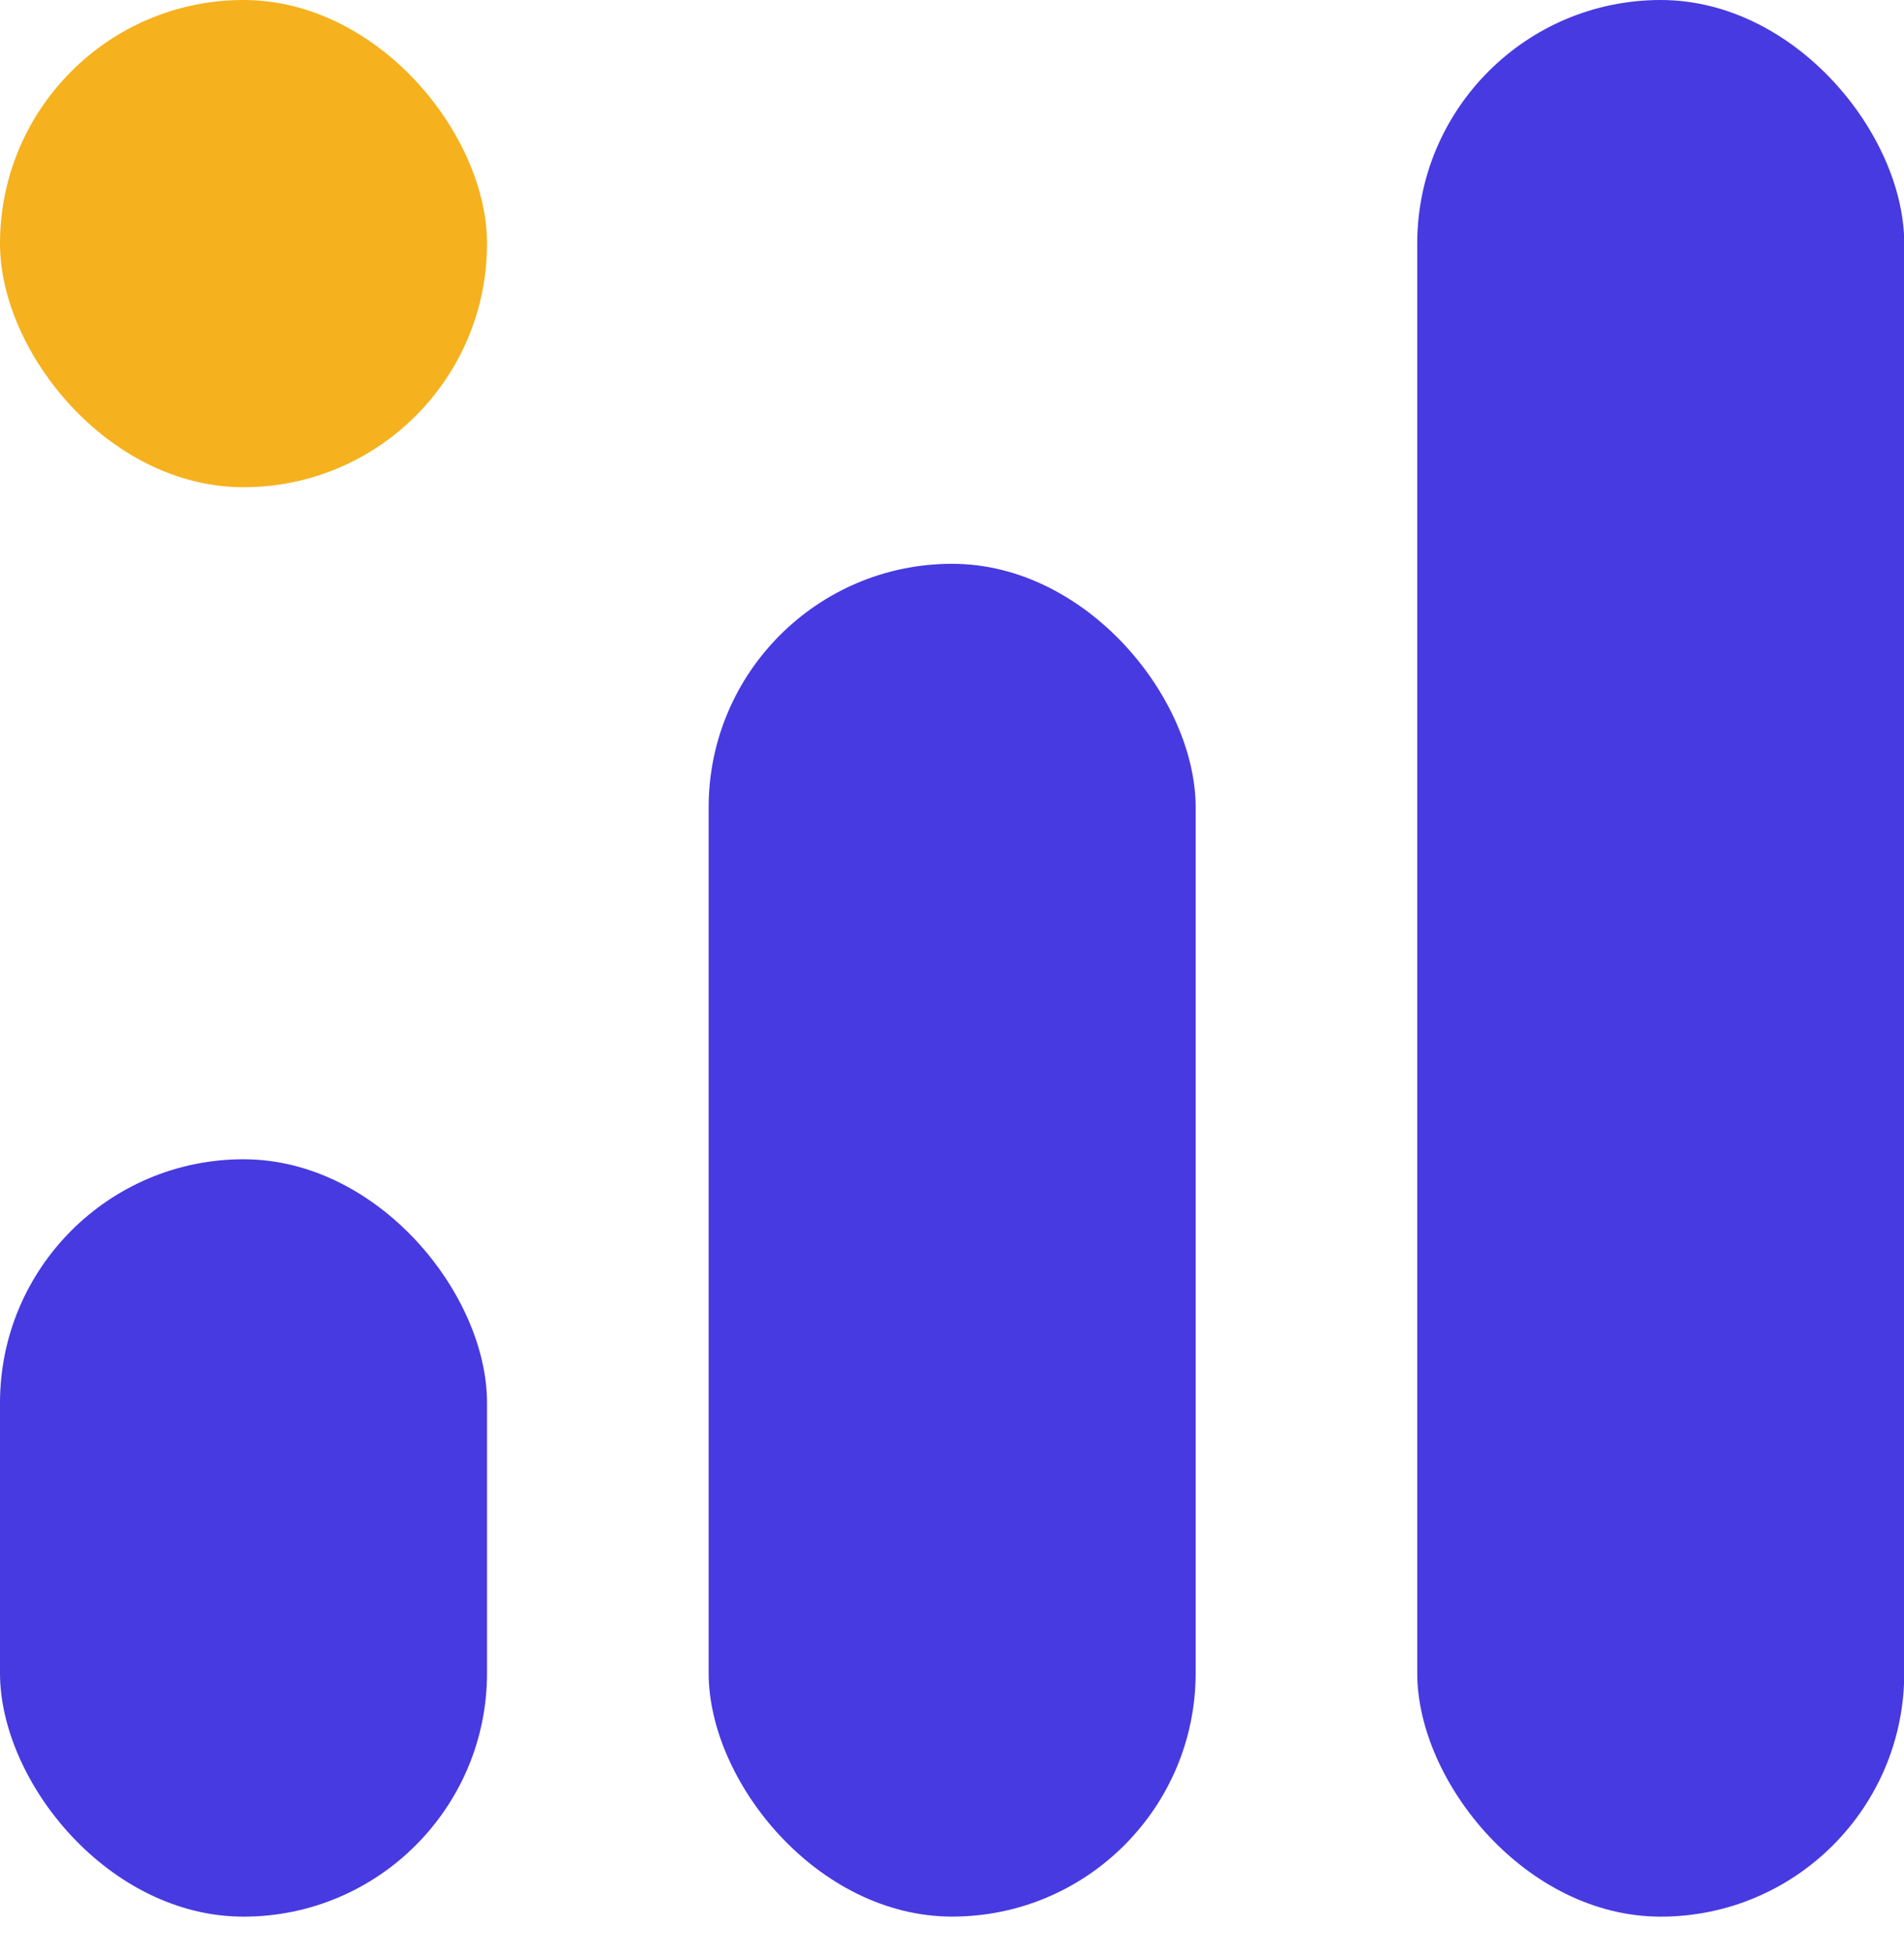 <svg width="38" height="39" viewBox="0 0 38 39" fill="none" xmlns="http://www.w3.org/2000/svg">
<rect y="23.128" width="9.72" height="15.11" rx="4.86" fill="#473AE0"/>
<rect width="9.72" height="9.72" rx="4.86" fill="#F5B11E"/>
<rect x="14.143" y="11.248" width="9.72" height="26.989" rx="4.86" fill="#473AE0"/>
<rect x="28.285" width="9.72" height="38.238" rx="4.86" fill="#473AE0"/>
</svg>
